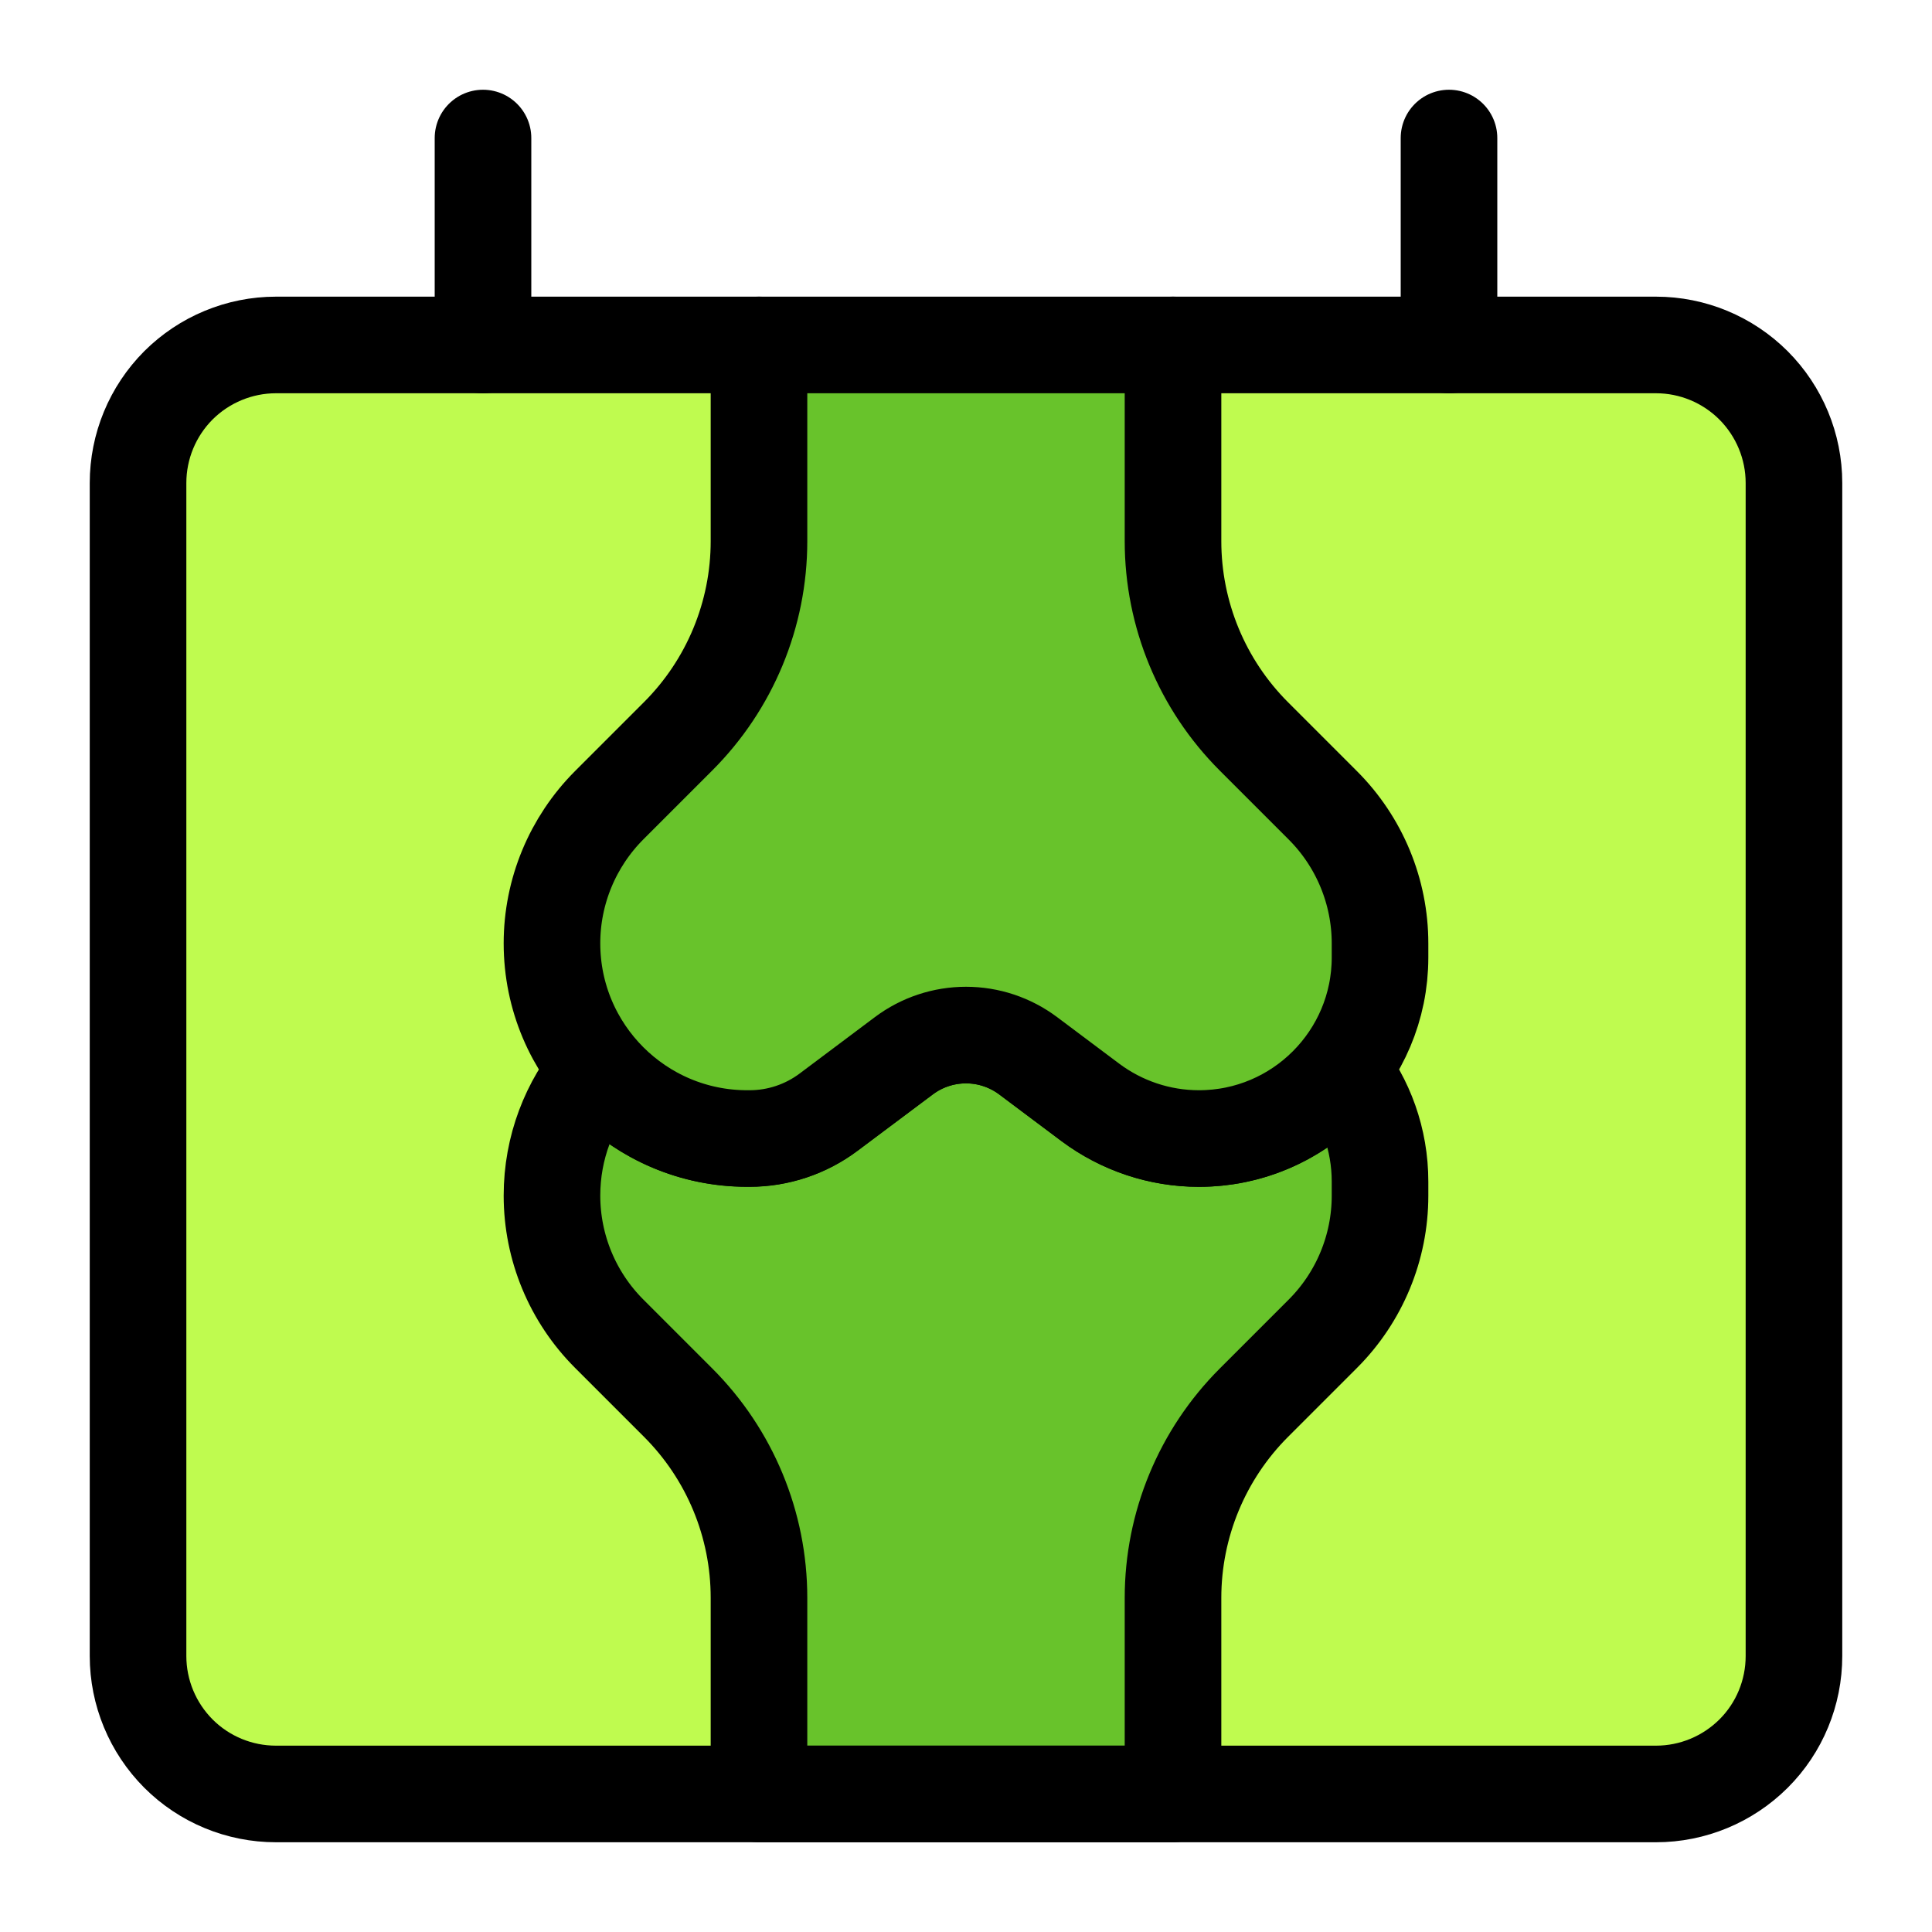<svg xmlns="http://www.w3.org/2000/svg" fill="none" viewBox="0 0 20 20" height="20" width="20">
  <g id="radiology-xray--health-radiology-xray-imaging-technology-diagnostic">
    <path id="Vector" fill="#bffb4f" d="M2.857 3.571c-0.379 0 -0.742 0.151 -1.01 0.418C1.579 4.258 1.429 4.621 1.429 5V17.143c0 0.379 0.151 0.742 0.418 1.01C2.115 18.421 2.478 18.571 2.857 18.571h14.286c0.379 0 0.742 -0.151 1.01 -0.418S18.571 17.522 18.571 17.143V5c0 -0.379 -0.151 -0.742 -0.418 -1.01C17.885 3.722 17.522 3.571 17.143 3.571H2.857Z" stroke-width="1"></path>
    <path id="Vector_2" stroke="#000000" stroke-linecap="round" stroke-linejoin="round" d="m5 1.429 0 2.143" stroke-width="1"></path>
    <path id="Vector_3" stroke="#000000" stroke-linecap="round" stroke-linejoin="round" d="M15 1.429v2.143" stroke-width="1"></path>
    <path id="Subtract" fill="#68c32b" d="M6.193 11.071c0.371 0.437 0.924 0.714 1.541 0.714h0.025c0.295 0 0.582 -0.096 0.818 -0.273L9.357 10.929c0.185 -0.139 0.411 -0.214 0.643 -0.214 0.232 0 0.457 0.075 0.643 0.214l0.643 0.482c0.325 0.243 0.719 0.375 1.125 0.375 0.597 0 1.129 -0.279 1.473 -0.714 0.252 0.319 0.402 0.722 0.402 1.161v0.145c0 0.536 -0.213 1.05 -0.592 1.429l-0.714 0.714c-0.536 0.536 -0.837 1.263 -0.837 2.02V18.571h-4.286v-2.031c0 -0.758 -0.301 -1.484 -0.837 -2.02l-0.714 -0.714C5.927 13.427 5.714 12.913 5.714 12.377c0 -0.498 0.18 -0.954 0.479 -1.306Z" stroke-width="1"></path>
    <path id="Subtract_2" stroke="#000000" stroke-linecap="round" stroke-linejoin="round" d="M6.193 11.071c0.371 0.437 0.924 0.714 1.541 0.714h0.025c0.295 0 0.582 -0.096 0.818 -0.273L9.357 10.929c0.185 -0.139 0.411 -0.214 0.643 -0.214 0.232 0 0.457 0.075 0.643 0.214l0.643 0.482c0.325 0.243 0.719 0.375 1.125 0.375 0.597 0 1.129 -0.279 1.473 -0.714 0.252 0.319 0.402 0.722 0.402 1.161v0.145c0 0.536 -0.213 1.05 -0.592 1.429l-0.714 0.714c-0.536 0.536 -0.837 1.263 -0.837 2.02V18.571h-4.286v-2.031c0 -0.758 -0.301 -1.484 -0.837 -2.02l-0.714 -0.714C5.927 13.427 5.714 12.913 5.714 12.377c0 -0.498 0.18 -0.954 0.479 -1.306Z" stroke-width="1"></path>
    <path id="Union" fill="#68c32b" d="m7.02 7.623 -0.714 0.714C5.927 8.716 5.714 9.23 5.714 9.765 5.714 10.881 6.619 11.786 7.735 11.786h0.025c0.295 0 0.582 -0.096 0.818 -0.273L9.357 10.929c0.185 -0.139 0.411 -0.214 0.643 -0.214 0.232 0 0.457 0.075 0.643 0.214l0.643 0.482c0.325 0.243 0.719 0.375 1.125 0.375C13.446 11.786 14.286 10.946 14.286 9.911v-0.145c0 -0.536 -0.213 -1.05 -0.592 -1.429l-0.714 -0.714C12.444 7.087 12.143 6.36 12.143 5.602V3.571h-4.286v2.031c0 0.758 -0.301 1.484 -0.837 2.02Z" stroke-width="1"></path>
    <path id="Union_2" stroke="#000000" stroke-linecap="round" stroke-linejoin="round" d="M7.857 3.571v2.031c0 0.758 -0.301 1.484 -0.837 2.02l-0.714 0.714C5.927 8.716 5.714 9.23 5.714 9.765v0C5.714 10.881 6.619 11.786 7.735 11.786h0.025c0.295 0 0.582 -0.096 0.818 -0.273L9.357 10.929c0.185 -0.139 0.411 -0.214 0.643 -0.214v0c0.232 0 0.457 0.075 0.643 0.214l0.643 0.482c0.325 0.243 0.719 0.375 1.125 0.375v0C13.446 11.786 14.286 10.946 14.286 9.911v-0.145c0 -0.536 -0.213 -1.05 -0.592 -1.429l-0.714 -0.714C12.444 7.087 12.143 6.36 12.143 5.602V3.571" stroke-width="1"></path>
    <path id="Vector_4" stroke="#000000" stroke-linecap="round" stroke-linejoin="round" d="M2.857 3.571c-0.379 0 -0.742 0.151 -1.01 0.418C1.579 4.258 1.429 4.621 1.429 5V17.143c0 0.379 0.151 0.742 0.418 1.01C2.115 18.421 2.478 18.571 2.857 18.571h14.286c0.379 0 0.742 -0.151 1.01 -0.418S18.571 17.522 18.571 17.143V5c0 -0.379 -0.151 -0.742 -0.418 -1.01C17.885 3.722 17.522 3.571 17.143 3.571H2.857Z" stroke-width="1"></path>
  </g>
</svg>